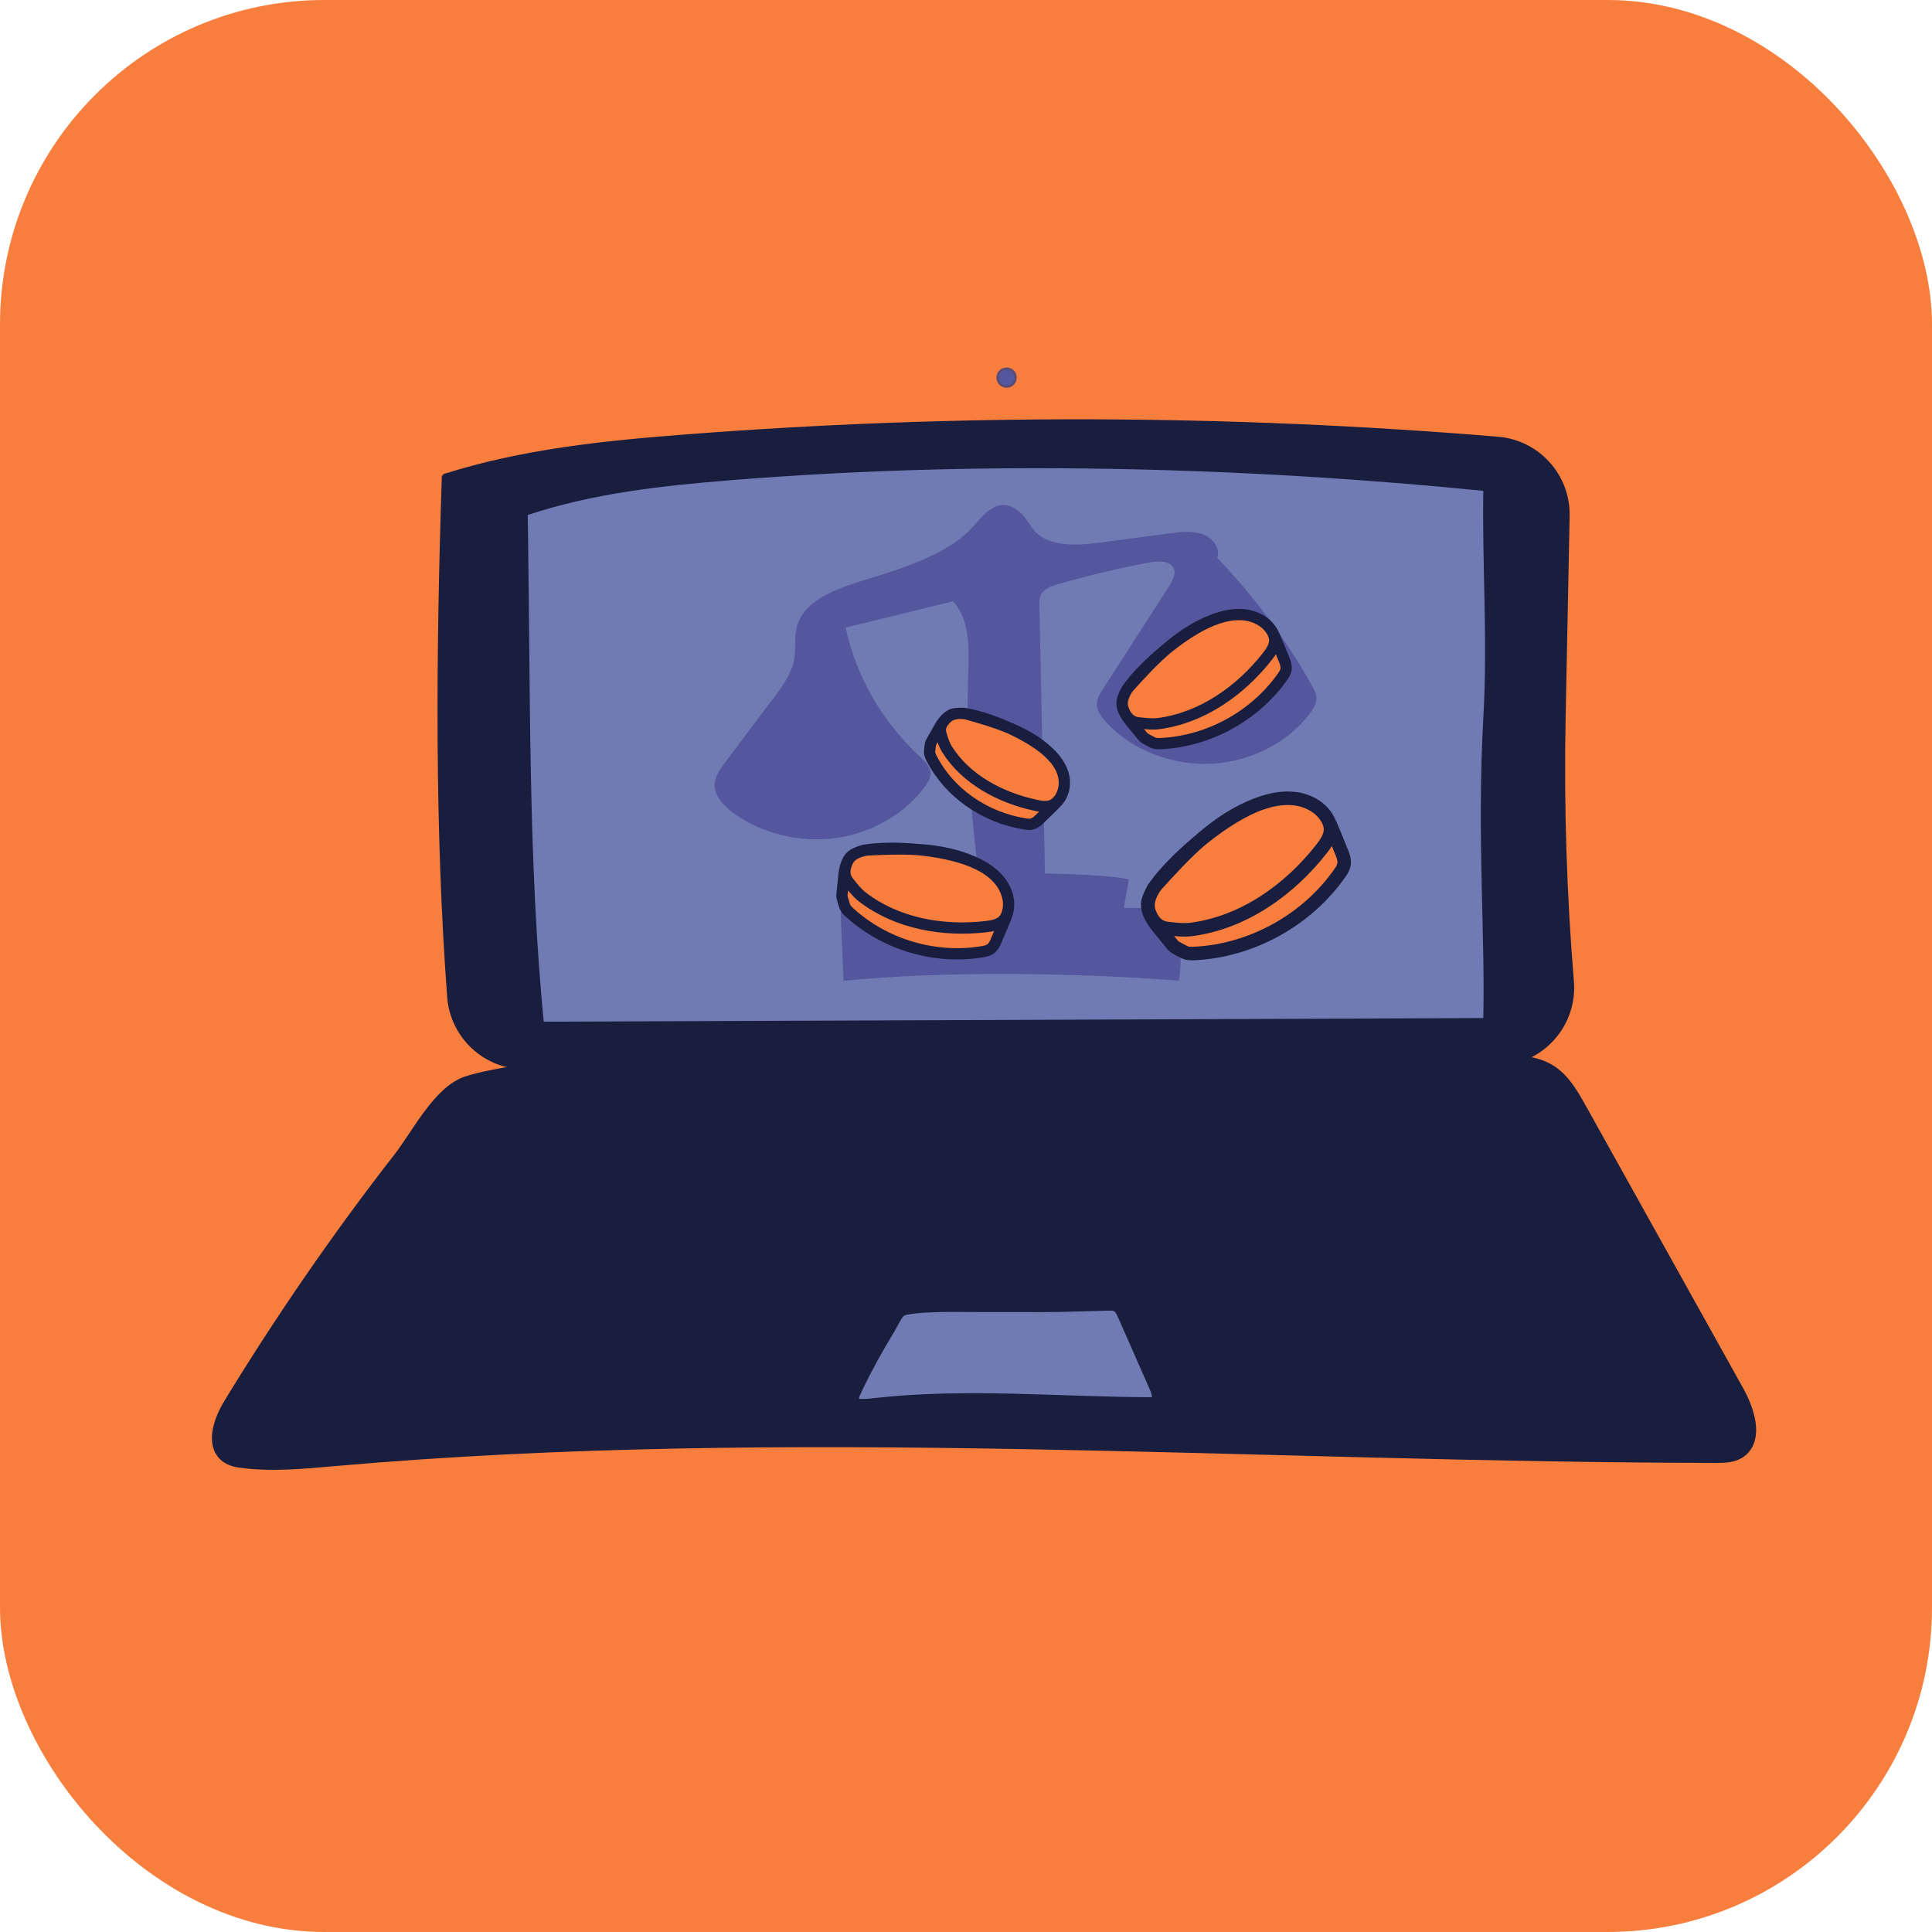 <?xml version="1.0" encoding="UTF-8"?>
<svg xmlns="http://www.w3.org/2000/svg" id="Warstwa_1" viewBox="0 0 857 857">
  <defs>
    <style>.cls-1{fill:#54569e;}.cls-1,.cls-2,.cls-3{stroke-width:0px;}.cls-4,.cls-5,.cls-6,.cls-7{stroke:#191e3f;stroke-miterlimit:10;}.cls-4,.cls-5,.cls-7{stroke-width:6px;}.cls-4,.cls-6,.cls-2{fill:#f87e3e;}.cls-5{fill:#707bb4;}.cls-6{stroke-width:5px;}.cls-7{fill:#191e3f;}.cls-3{fill:#5a4b75;}</style>
  </defs>
  <rect class="cls-2" width="857" height="857" rx="143.9" ry="143.9"></rect>
  <path class="cls-7" d="m197.37,213.23c34.81-11.06,70.58-14.71,106.21-17.47,120.12-9.32,240.61-9,360.7.95,16.62,1.38,29.31,15.43,28.98,32.11l-1.79,90.19c-.77,38.67.54,78.57,3.69,116.51,1.52,18.37-12.92,34.14-31.35,34.2-143.62.53-287.23,1.06-430.85,1.59-16.6.06-30.39-12.74-31.62-29.3-5.52-74.62-4.96-151.67-2.34-231.01"></path>
  <path class="cls-5" d="m233.02,225.64c29.72-9.88,60.25-13.13,90.68-15.6,110.97-9,226.42-6.17,337.3,4.97-.67,35.62,1.98,67.43,0,103-3,54,1,97-.1,136.57-140.81.54-281.61,1.09-422.42,1.63-7.48-74.19-6.01-149.57-7.48-233.19"></path>
  <path class="cls-7" d="m102.18,622.81c-4.22,6.91-8.03,17.26-2.22,22.57,2.12,1.94,4.98,2.48,7.71,2.82,13.35,1.68,26.83.36,40.23-.82,203.98-17.97,409-1.7,613.62-1.46,3.72,0,7.72-.1,10.71-2.55,6.98-5.73,2.97-17.91-1.6-26.11-23.21-41.67-46.43-83.33-69.64-125-3.43-6.17-7.06-12.54-12.58-16.41-7.05-4.94-15.91-4.95-24.24-4.81-49.15.85-98.31,1.69-147.46,2.54-56,.96-101.87-7.31-157.71-2.58-27.16,2.3-35.79.43-63-1-17.66-.93-71.83,4.66-88.9,10.42-12.26,4.14-21.72,23.21-29.74,33.51-26.95,34.62-52.06,70.99-75.17,108.88Z"></path>
  <path class="cls-5" d="m379.04,616.9c-.84,1.75-1.61,4.38-.45,5.73.42.49,1,.63,1.54.72,2.67.43,5.37.09,8.06-.21,40.86-4.56,81.92-.43,122.91-.37.74,0,1.55-.02,2.14-.65,1.4-1.45.6-4.55-.32-6.63-4.65-10.57-9.3-21.15-13.95-31.72-.69-1.56-1.41-3.18-2.52-4.17-1.41-1.25-3.19-1.26-4.86-1.22-9.85.21-19.69.67-29.54.64-11.07-.03-20.07-.03-32.07-.03-5.49,0-5.86-.12-12,0-3.55.07-14.53.3-17.95,1.76-2.46,1.05-4.35,5.89-5.96,8.5-5.4,8.79-10.43,18.02-15.06,27.63Z"></path>
  <circle class="cls-1" cx="446.5" cy="167.5" r="4"></circle>
  <path class="cls-3" d="m446.5,164c1.93,0,3.5,1.57,3.5,3.5s-1.57,3.5-3.5,3.5-3.5-1.57-3.5-3.5,1.57-3.5,3.5-3.5m0-1c-2.49,0-4.5,2.01-4.5,4.5s2.01,4.5,4.5,4.5,4.5-2.01,4.5-4.5-2.01-4.5-4.5-4.5h0Z"></path>
  <path class="cls-1" d="m389.75,255.36c-14.61,4.51-32.72,9.17-36.29,22.65-1.22,4.6-.35,9.44-1.12,14.11-1.1,6.66-5.41,12.49-9.61,18.07-6.99,9.3-13.98,18.59-20.98,27.89-2.25,3-4.59,6.2-4.75,9.81-.23,5.07,3.87,9.45,8.24,12.67,12.54,9.24,29.57,13.4,45.61,11.16,16.04-2.25,30.83-10.87,39.63-23.09,1.21-1.68,2.34-3.53,2.32-5.52-.03-3.02-2.62-5.45-4.95-7.63-16.73-15.68-28.25-35.78-32.73-57.1,15.91-3.89,31.82-7.78,47.73-11.68,7.37,8.62,7.02,20.49,6.67,31.34-.96,29.46.53,58.99,4.46,88.26-12.57.43-25.07,2.27-37.14,5.44.33,2.86-.85,9.1-.52,11.96-5.79-2.18-16.17-3.53-22.28-2.27-2.11.44.99-1.34-.16.3-1.01,1.45-.97,3.27-.9,4.97.4,9.45.8,18.91,1.21,28.36,46.12-4.49,102.51-3.57,148.74-.06,1.85-10.47-.06-21.2-1.01-31.76-8.64.34-14.65-.79-23.3-.45.24-4.08,1.79-8.62,2.03-12.71-8.4-1.97-28.44-2.46-37.13-2.61-.82-39.55-1.64-79.1-2.46-118.65-.04-1.83-.05-3.74.9-5.36,1.43-2.42,4.59-3.5,7.5-4.35,13.23-3.86,26.7-7.06,40.33-9.58,3.73-.69,8.48-.96,10.46,1.95,1.76,2.58.06,5.86-1.62,8.48-9.73,15.12-19.46,30.24-29.19,45.36-1.42,2.21-2.88,4.55-2.88,7.09,0,2.88,1.88,5.46,3.9,7.7,11.11,12.32,28.99,19.48,46.64,18.68,17.65-.8,34.64-9.54,44.3-22.8,1.33-1.83,2.57-3.84,2.6-6.02.03-2.03-.98-3.94-2-5.76-11.37-20.38-25.55-39.51-42.12-56.8,1.72-4.16-1.95-8.85-6.56-10.46-4.62-1.61-9.78-.98-14.68-.33-10.16,1.35-20.33,2.7-30.49,4.04-10.27,1.36-22.55,2.09-29.17-5.08-2.2-2.38-3.46-5.39-5.81-7.65-10.7-10.28-17.81,2.17-23.57,7.82-9.58,9.39-26.71,15.54-39.85,19.6Z"></path>
  <path class="cls-6" d="m542.09,273.7c-12.7,3.24-29.93,17.33-38.87,27.81-3.15,3.7-6.67,8.44-5.02,13.02,1.51,4.18,3.96,5.77,6.64,6.08,3.1.35,6.19.75,9.29.34,19.13-2.58,36.1-14.54,48.02-29.73,1.69-2.15,3.37-4.61,3.28-7.34-.05-1.43-.59-2.82-1.33-4.04-2.47-4.07-7.12-6.5-11.84-7.09s-9.52.48-13.98,2.15c-15.29,5.72-26.97,18.11-37.88,30.24-.93,1.04-1.92,3.5-2.38,4.81-1.22,3.45,1.28,7.45,3.62,10.27,2.48,2.99,2.96,3.66,5.44,6.64.61.73,3.26,1.97,4.09,2.42,1.16.63,2.54.62,3.86.56,21.24-1.04,41.74-12.34,53.94-29.75.75-1.07,1.4-2.13,1.52-3.43.12-1.27-.27-2.61-.76-3.79-1.49-3.6-3.56-9.02-5.28-12.52"></path>
  <path class="cls-6" d="m467.51,336.23c-6.76-8.23-23.79-15.95-35.19-18.82-4.03-1.01-9.02-1.92-12.19.93-2.9,2.61-3.4,4.99-2.77,7.07.72,2.42,1.4,4.85,2.75,6.99,8.31,13.22,23.53,21.51,39.72,24.9,2.3.48,4.83.85,7.02-.19,1.15-.55,2.09-1.44,2.85-2.43,2.5-3.28,2.96-7.58,1.9-11.28-1.06-3.7-3.48-6.87-6.29-9.57-9.61-9.26-23.46-13.48-36.85-17.22-1.14-.32-3.46-.17-4.68-.04-3.2.33-5.63,3.61-7.15,6.34-1.62,2.9-2.01,3.49-3.62,6.39-.39.71-.54,3.11-.64,3.89-.14,1.08.32,2.1.8,3.05,7.74,15.33,23.58,26.45,41.67,29.27,1.11.17,2.18.27,3.28-.1,1.07-.36,2.03-1.13,2.83-1.91,2.44-2.39,6.16-5.85,8.44-8.37"></path>
  <path class="cls-4" d="m562.26,355.44c-15.2,3.9-35.82,20.84-46.52,33.44-3.78,4.45-7.99,10.16-6.01,15.65,1.81,5.03,4.74,6.94,7.94,7.31,3.71.42,7.41.91,11.12.4,22.89-3.1,43.21-17.49,57.47-35.75,2.02-2.59,4.03-5.54,3.93-8.83-.06-1.73-.7-3.39-1.6-4.86-2.95-4.9-8.52-7.82-14.18-8.52s-11.4.58-16.73,2.59c-18.3,6.88-32.27,21.78-45.34,36.37-1.12,1.25-2.3,4.21-2.85,5.79-1.46,4.15,1.54,8.96,4.34,12.35,2.97,3.59,3.54,4.4,6.51,7.99.72.88,3.9,2.36,4.89,2.91,1.38.76,3.05.75,4.62.67,25.42-1.25,49.95-14.84,64.56-35.78.9-1.29,1.67-2.56,1.82-4.12.15-1.53-.32-3.14-.91-4.56-1.79-4.33-4.26-10.85-6.32-15.05"></path>
  <path class="cls-6" d="m435.84,384.46c-11.26-6.71-33.4-8.99-47.13-7.93-4.85.37-10.69,1.23-12.77,5.62-1.9,4.02-1.3,6.88.38,8.99,1.94,2.45,3.84,4.92,6.31,6.82,15.32,11.74,35.77,15.33,54.94,13.06,2.72-.32,5.64-.86,7.52-2.86.98-1.05,1.58-2.4,1.93-3.8,1.15-4.62-.41-9.63-3.33-13.4-2.92-3.76-7.06-6.41-11.39-8.39-14.84-6.8-31.86-6.34-48.16-5.51-1.39.07-3.83,1.11-5.09,1.71-3.31,1.57-4.37,6.17-4.72,9.81-.37,3.86-.51,4.68-.87,8.54-.09.94.9,3.7,1.17,4.61.37,1.27,1.35,2.24,2.33,3.13,15.72,14.32,38.19,20.87,59.14,17.25,1.29-.22,2.49-.51,3.5-1.34.99-.81,1.66-2.03,2.15-3.21,1.5-3.6,3.88-8.89,5.15-12.57"></path>
</svg>
